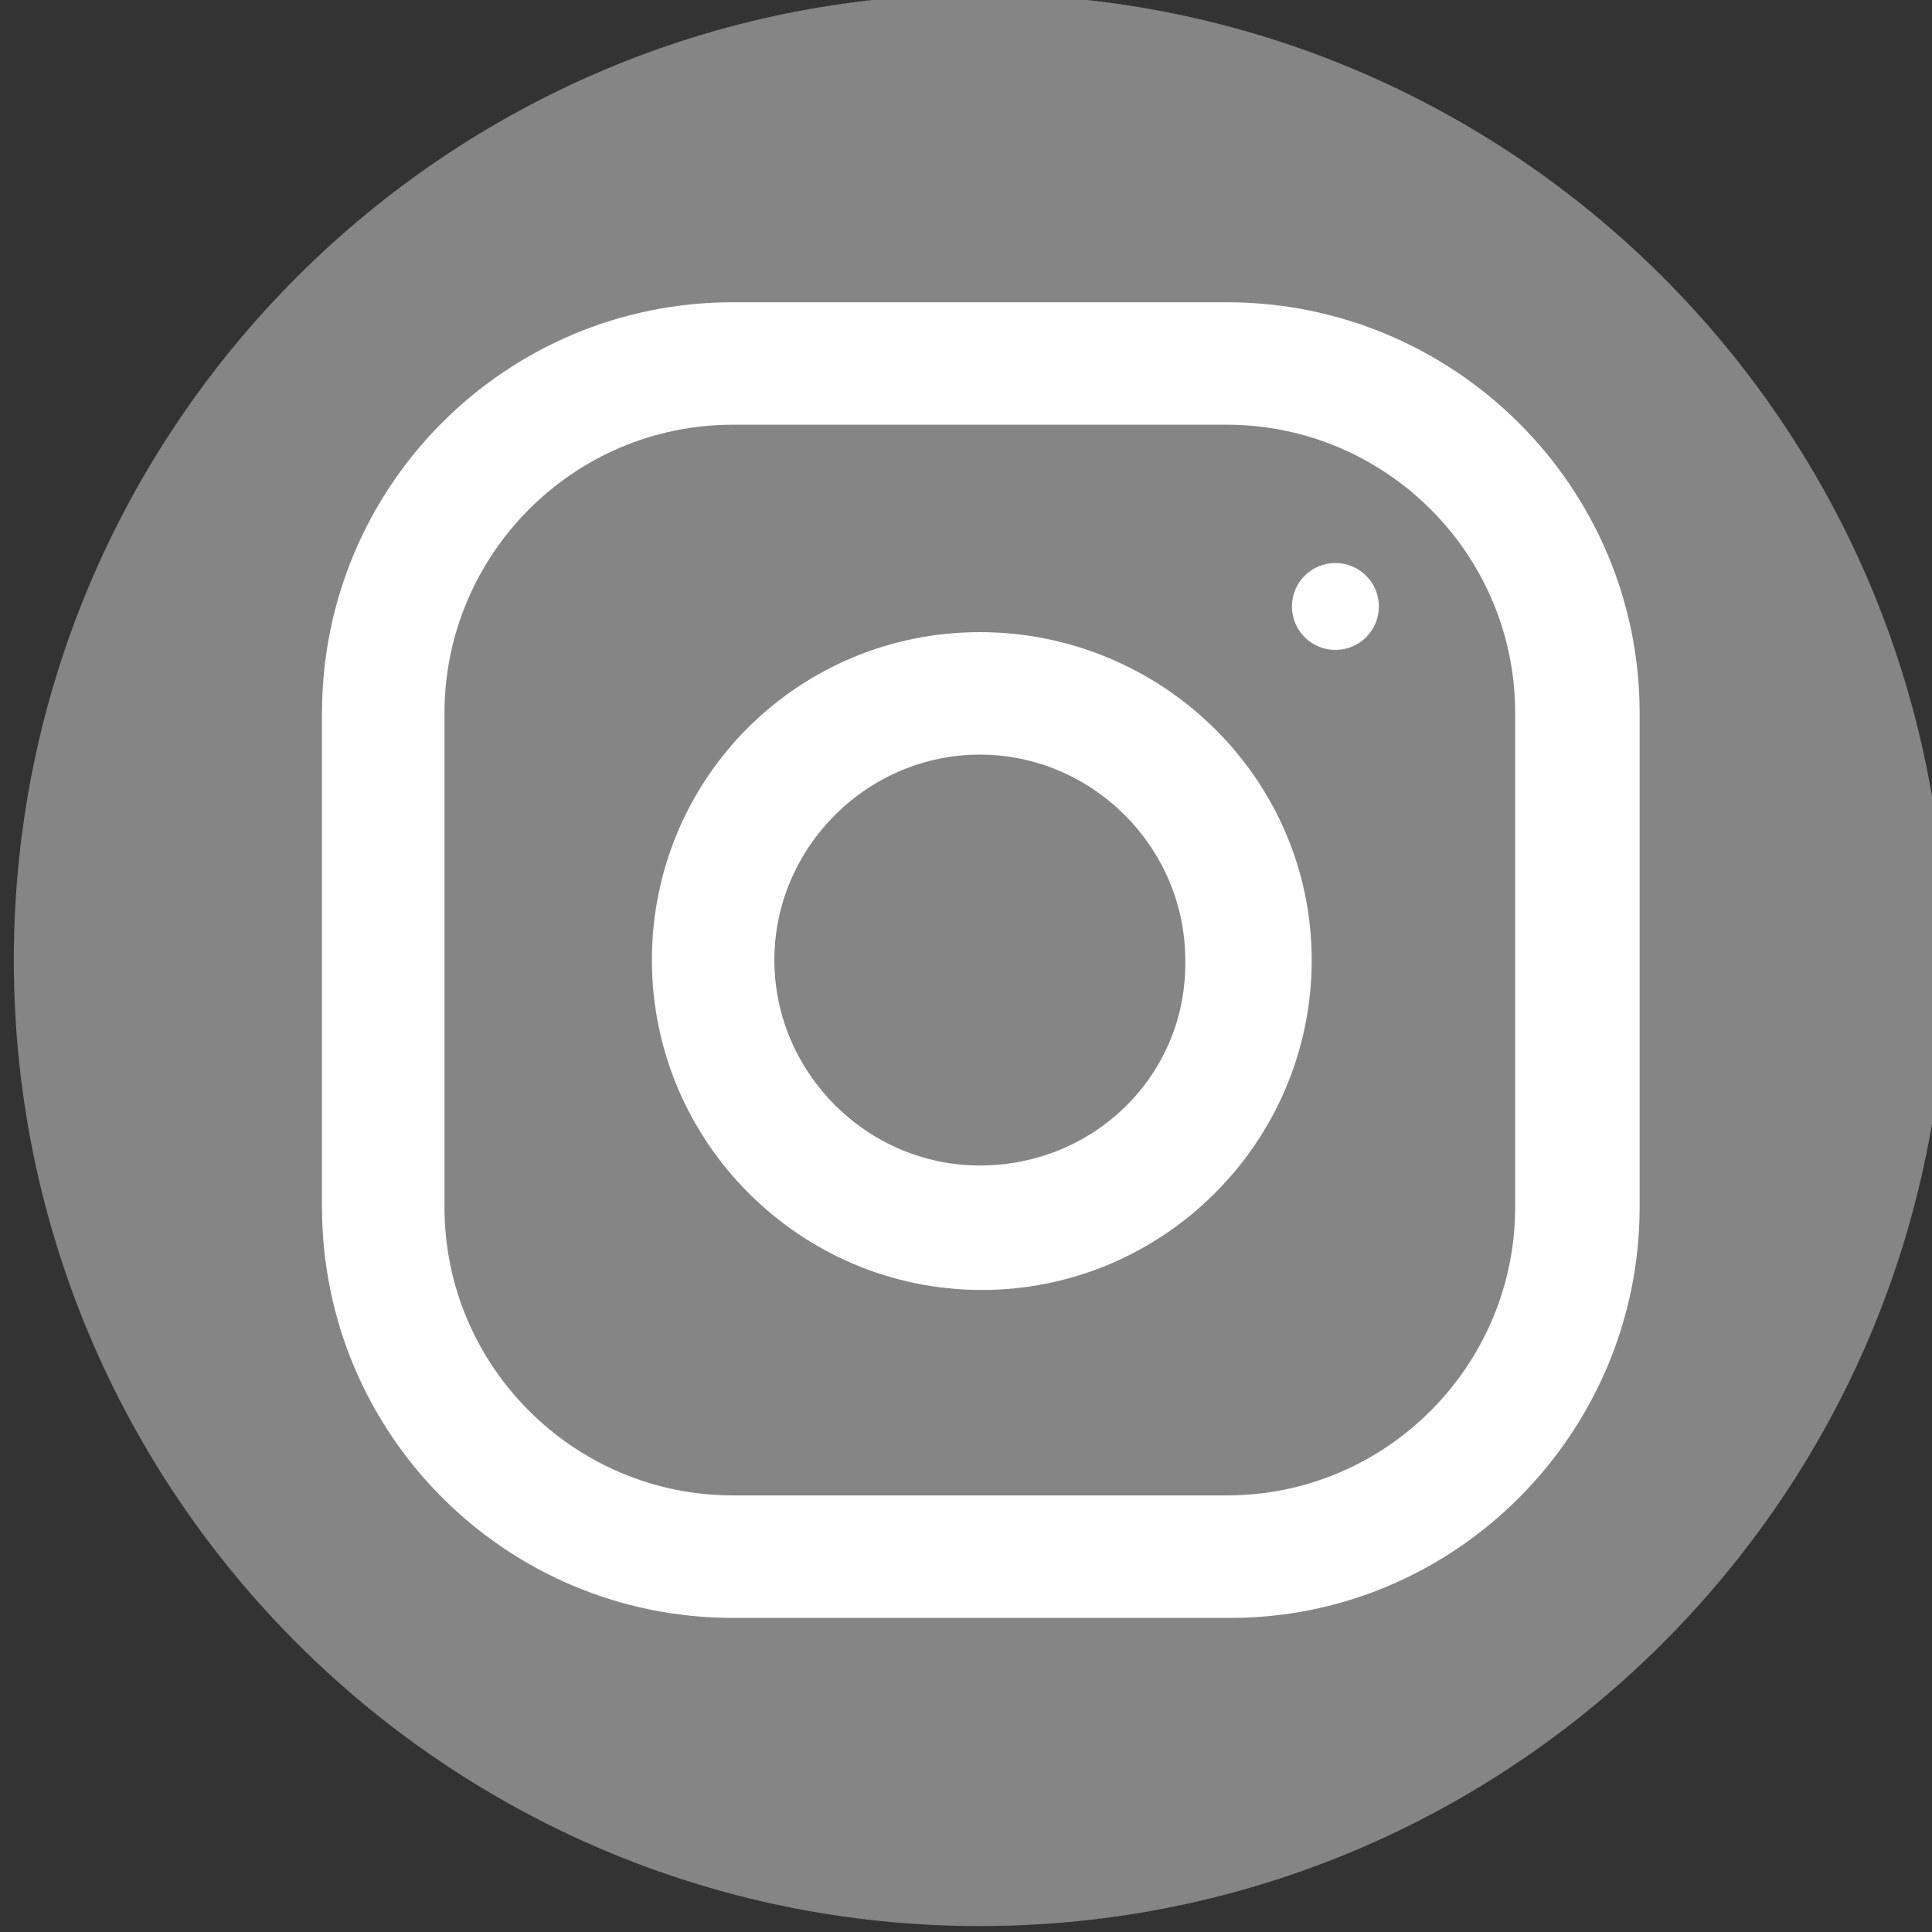 <?xml version="1.0" encoding="utf-8"?>
<!-- Generator: Adobe Illustrator 19.2.0, SVG Export Plug-In . SVG Version: 6.00 Build 0)  -->
<svg version="1.1" id="Capa_1" xmlns="http://www.w3.org/2000/svg" xmlns:xlink="http://www.w3.org/1999/xlink" x="0px" y="0px"
	 width="97.8px" height="97.8px" viewBox="0 0 97.8 97.8" style="enable-background:new 0 0 97.8 97.8;" xml:space="preserve">
<rect x="0" y="0" width="97.8" height="97.8" fill="#333333" stroke="none"/>
<style type="text/css">
	.st0{fill:#868585;}
	.st1{fill:#FFFFFF;}
</style>
<g>
	<path class="st0" d="M49.6-0.3c-27,0-48.9,21.9-48.9,48.9s21.9,48.9,48.9,48.9s48.9-21.9,48.9-48.9S76.6-0.3,49.6-0.3z"/>
</g>
<g>
	<g>
		<g>
			<path class="st1" d="M62.1,15.3h-25c-11.5,0-20.8,9.3-20.8,20.8v25c0,11.5,9.3,20.8,20.8,20.8h25C73.6,82,83,72.6,83,61.1v-25
				C83,24.6,73.6,15.3,62.1,15.3z M76.7,61.1c0,8-6.5,14.6-14.6,14.6h-25c-8,0-14.6-6.5-14.6-14.6v-25c0-8,6.5-14.6,14.6-14.6h25
				c8,0,14.6,6.5,14.6,14.6V61.1z"/>
		</g>
	</g>
	<g>
		<g>
			<path class="st1" d="M49.6,32C40.4,32,33,39.4,33,48.6s7.5,16.7,16.7,16.7s16.7-7.5,16.7-16.7S58.8,32,49.6,32z M49.6,59
				c-5.7,0-10.4-4.7-10.4-10.4c0-5.7,4.7-10.4,10.4-10.4s10.4,4.7,10.4,10.4C60.1,54.4,55.4,59,49.6,59z"/>
		</g>
	</g>
	<g>
		<g>
			<circle class="st1" cx="67.6" cy="30.7" r="2.2"/>
		</g>
	</g>
</g>
</svg>
